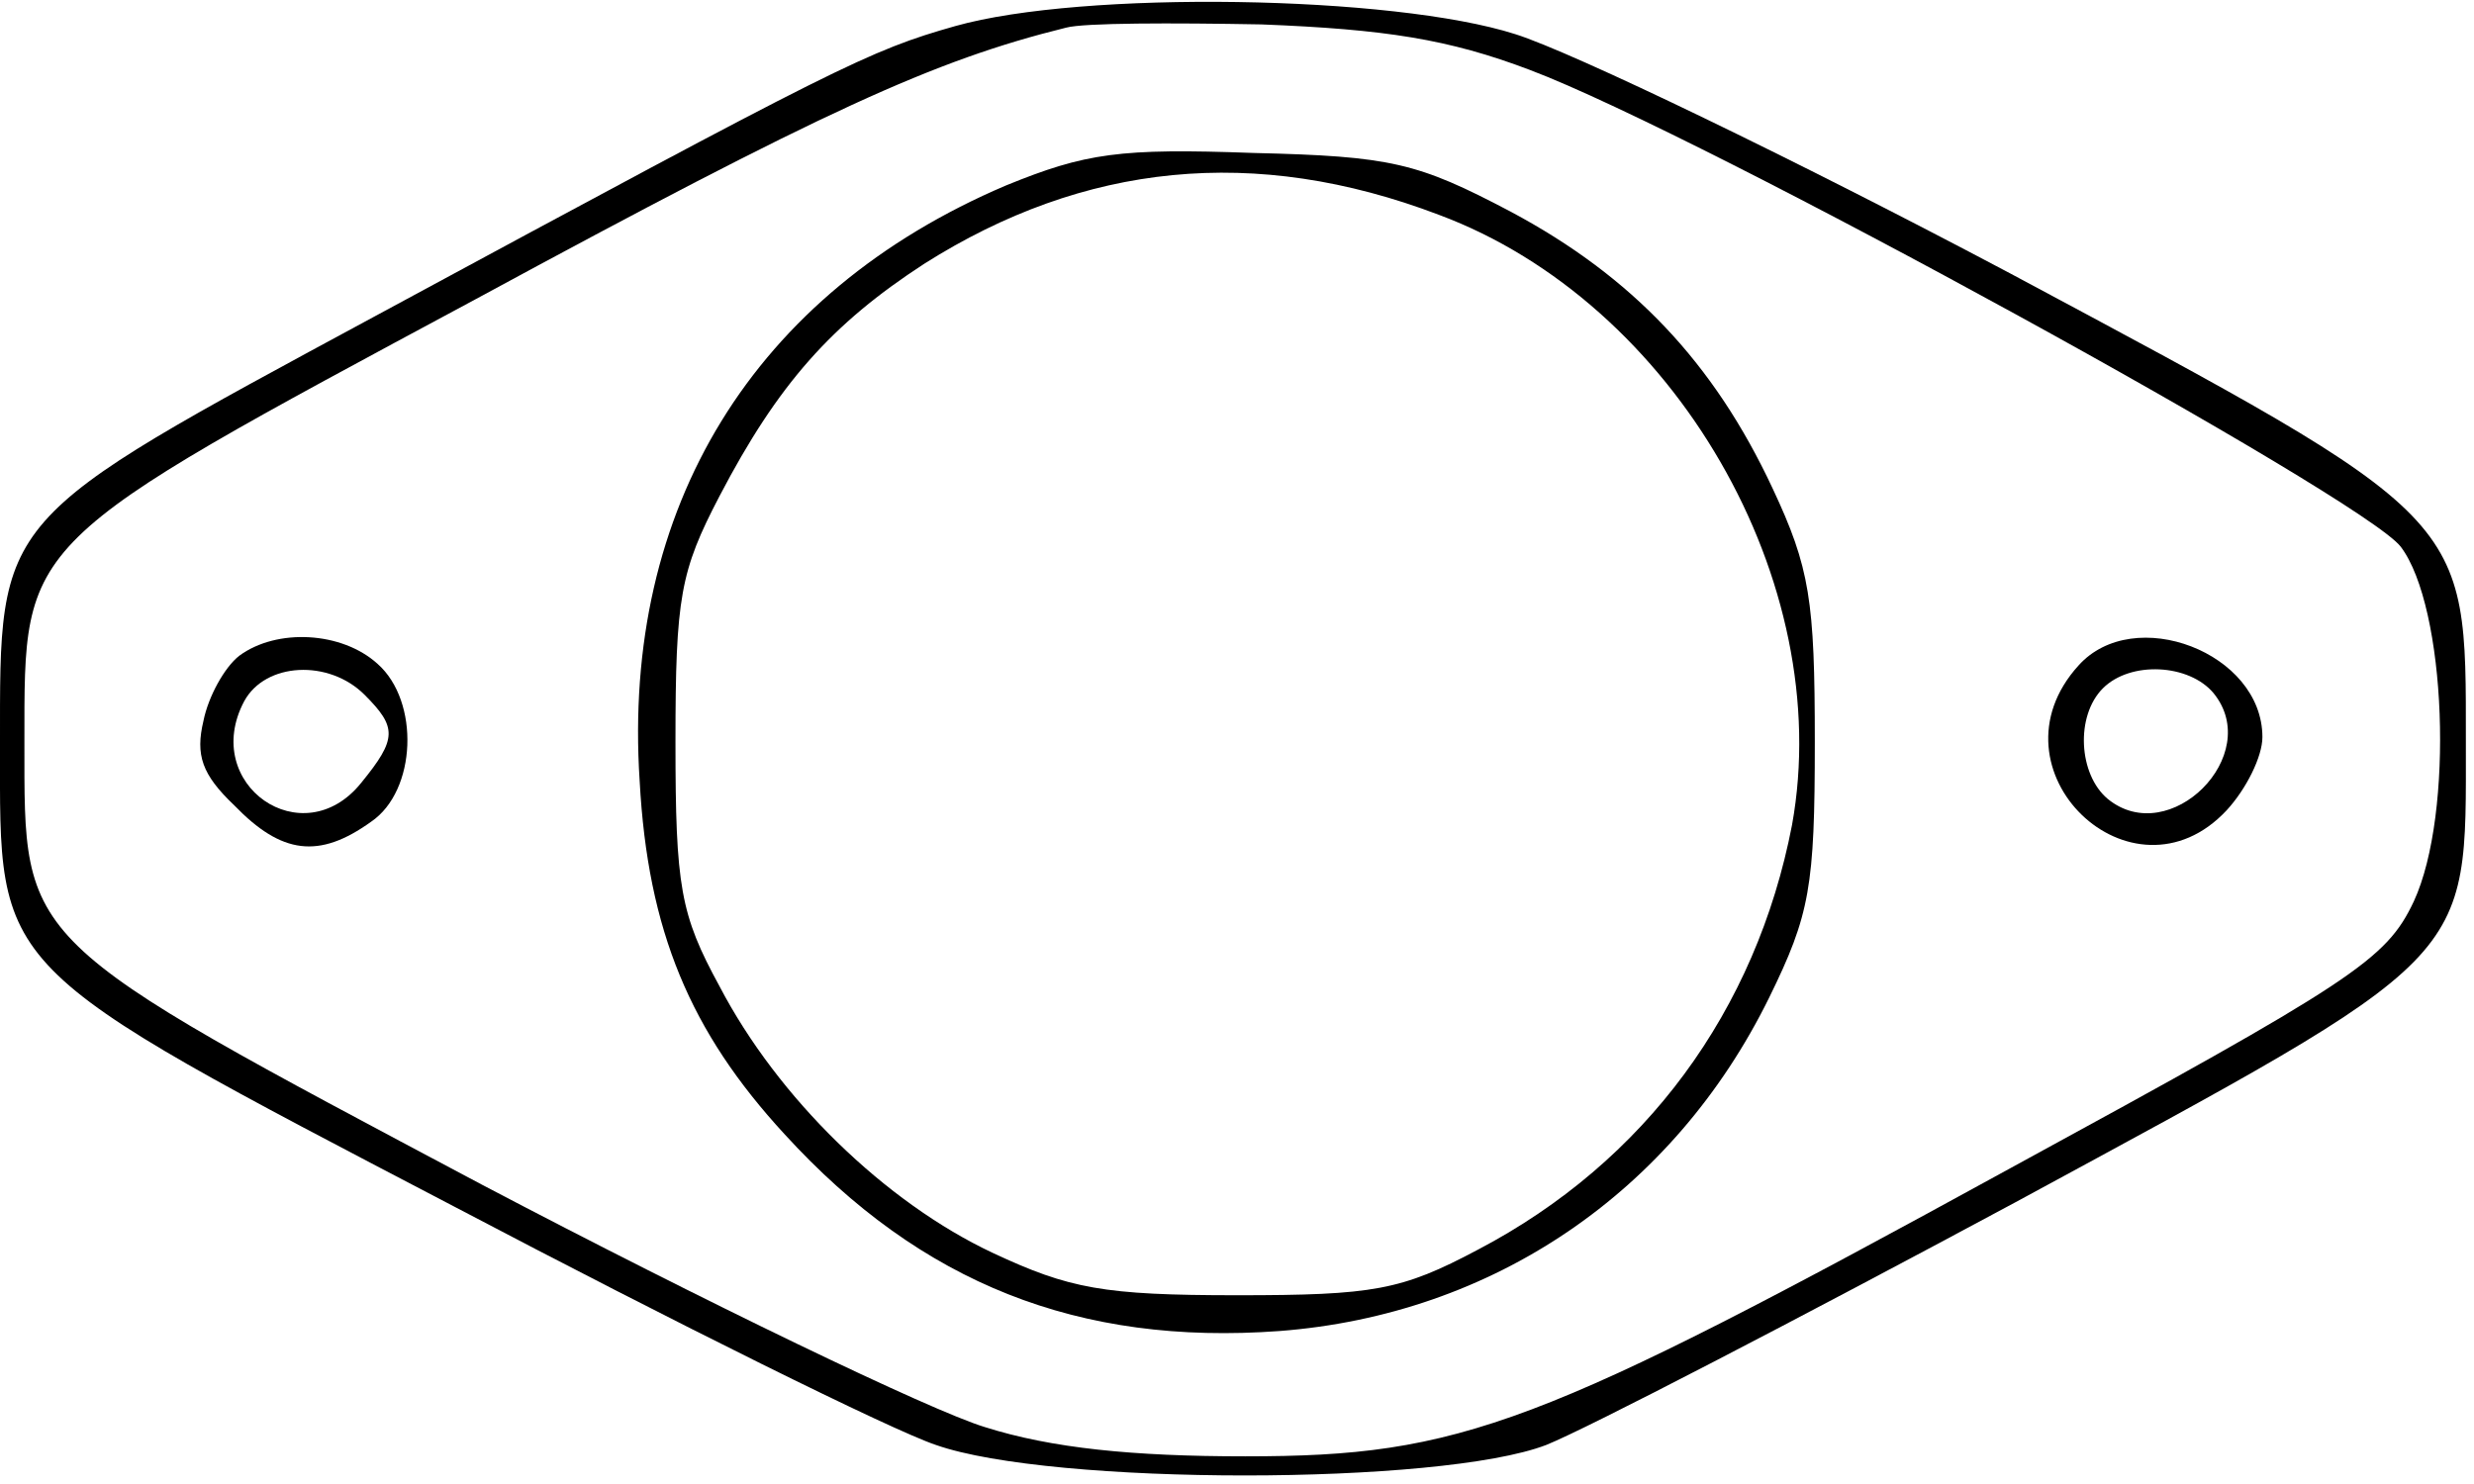 <?xml version="1.0" encoding="UTF-8" standalone="yes"?>
<svg version="1.0" xmlns="http://www.w3.org/2000/svg" width="40.000mm" height="24.000mm" viewBox="0 0 152 91" preserveAspectRatio="xMidYMid meet">
  <g transform="translate(0,91) scale(0.1,-0.1)" fill="#000000" stroke="none">
    <path d="M587 895 c-53 -15 -71 -24 -356 -178 -235 -127 -231 -122 -231 -264
0 -140 -7 -134 280 -284 135 -71 268 -137 295 -146 71 -25 310 -25 375 0 25
10 154 77 288 149 284 154 277 146 277 283 0 140 4 136 -280 288 -132 70 -269
136 -304 147 -75 24 -266 27 -344 5z m353 -27 c106 -40 512 -263 535 -293 28
-37 33 -164 8 -218 -17 -36 -37 -49 -248 -164 -290 -159 -337 -177 -470 -177
-69 0 -119 5 -160 18 -33 10 -172 77 -309 149 -286 152 -281 147 -281 272 0
125 -4 121 277 272 214 116 282 147 363 167 11 3 65 3 120 2 76 -3 115 -9 165
-28z"/>
    <path d="M618 797 c-155 -66 -236 -198 -225 -366 5 -92 31 -154 89 -217 84
-92 181 -130 304 -121 131 10 242 85 301 205 25 51 28 68 28 157 0 87 -3 107
-26 156 -36 77 -86 130 -161 170 -57 30 -73 34 -158 36 -82 3 -103 0 -152 -20z
m266 -18 c145 -54 244 -226 217 -375 -22 -114 -90 -207 -193 -261 -47 -25 -64
-28 -148 -28 -82 0 -103 4 -150 26 -66 31 -132 95 -168 164 -24 44 -27 61 -27
150 0 89 3 105 27 151 36 69 69 106 126 143 98 62 203 73 316 30z"/>
    <path d="M147 508 c-9 -7 -19 -25 -22 -40 -5 -21 -1 -33 19 -52 29 -30 52 -33
84 -10 28 19 30 74 4 97 -22 20 -62 22 -85 5z m77 -24 c20 -20 20 -27 -2 -54
-36 -45 -99 -1 -72 50 13 24 52 26 74 4z"/>
    <path d="M1277 502 c-58 -64 33 -151 91 -89 12 13 22 33 22 45 0 52 -79 82
-113 44z m83 -17 c31 -38 -27 -96 -65 -65 -18 15 -20 51 -3 68 17 17 53 15 68
-3z"/>
  </g>
</svg>